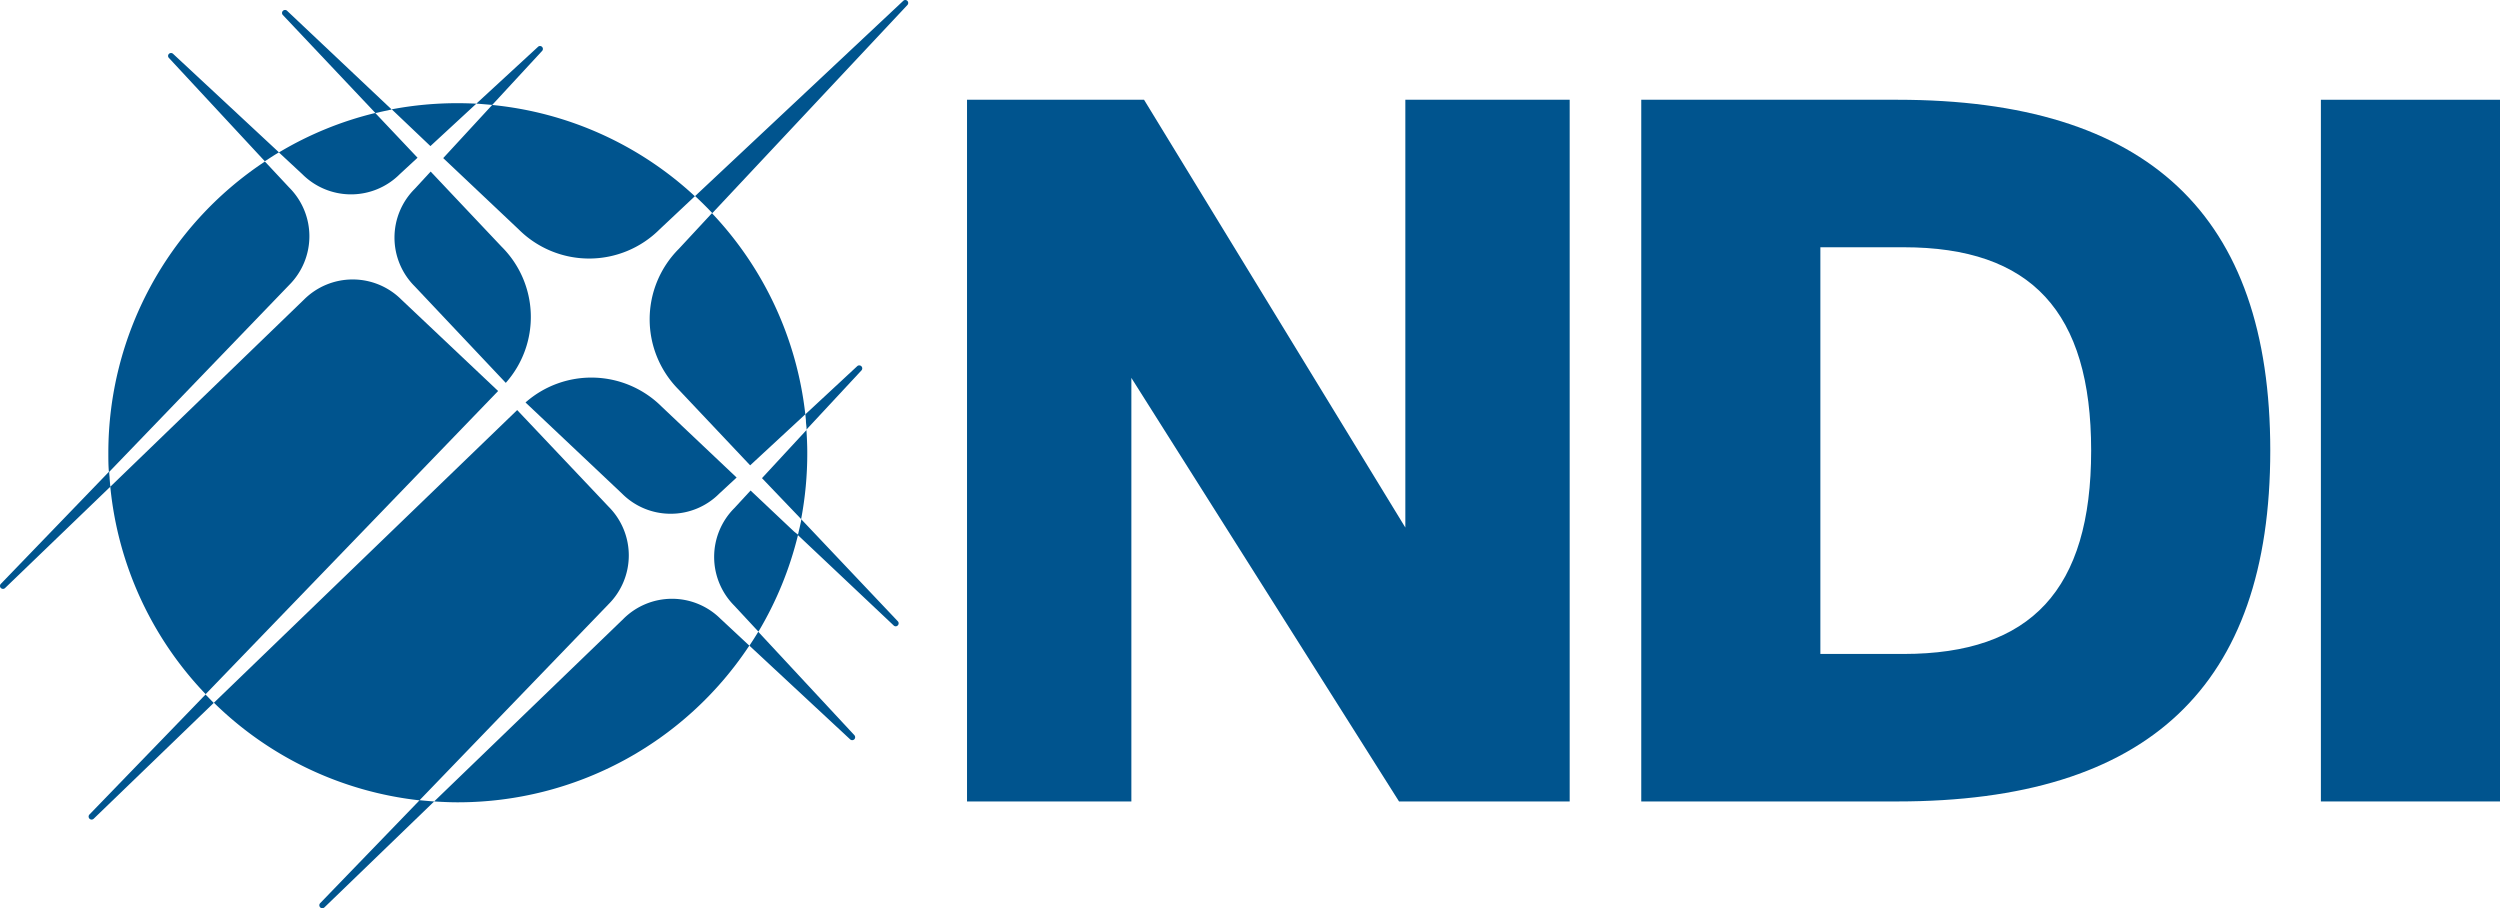 <svg xmlns="http://www.w3.org/2000/svg" viewBox="0 0 407.98 148.22"><defs><style>.a{fill:#00548e;}</style></defs><title>NDI</title><path class="a" d="M256.16,157.18H228.31L184.63,88.06v69.12H157.81V42.67H186.7l42.64,69.81V42.67h26.82Z" transform="translate(0 -26.39)"/><path class="a" d="M267.84,42.67h41.78c40.93,0,60.87,18.74,60.87,57.25s-19.94,57.26-60.87,57.26H267.84Zm42.82,90.44c20.8,0,30.6-10.49,30.6-33.19s-9.8-33.18-30.6-33.18H297.07v66.37Z" transform="translate(0 -26.39)"/><path class="a" d="M408,157.18H378.75V42.67H408Z" transform="translate(0 -26.39)"/><path class="a" d="M109.43,110.23a11.16,11.16,0,0,0,7.95-3.29l2.83-2.62L108,92.77a16.25,16.25,0,0,0-22.24-.7l15.74,14.86A11.17,11.17,0,0,0,109.43,110.23Z" transform="translate(0 -26.39)"/><path class="a" d="M70.41,157.15l-.94-.08-1-.09,30.85-32a11.24,11.24,0,0,0,0-15.9L84.4,93.31,34.91,141.07A56.83,56.83,0,0,0,68.46,157L52.25,173.78a.49.49,0,0,0,0,.68.47.47,0,0,0,.35.14.5.5,0,0,0,.34-.13l17.91-17.29Z" transform="translate(0 -26.39)"/><path class="a" d="M61.27,44.84l.83-.19,1.57-.34.25-.05L46.83,28.13a.49.49,0,0,0-.69.69Z" transform="translate(0 -26.39)"/><path class="a" d="M34.54,140.76l-.48-.5-.54-.55.33-.34L81.29,90.2,65.51,75.29a11.25,11.25,0,0,0-15.91,0L18,105.82l-.11-1.34c0-.29-.05-.59-.06-.88v-.21L47.2,72.89a11.24,11.24,0,0,0,0-15.89l-4-4.28.74-.48c.42-.27.83-.54,1.25-.79l.32-.19,3.82,3.55a11.24,11.24,0,0,0,15.91,0l2.9-2.68-6.9-7.3a56.44,56.44,0,0,0-15.71,6.43L28.25,35.18a.49.49,0,0,0-.68,0,.47.47,0,0,0,0,.67L43.25,52.74a57,57,0,0,0-25.57,47.54c0,1,0,2.08.09,3.11L.14,121.67a.48.48,0,0,0,0,.68.52.52,0,0,0,.35.14.47.47,0,0,0,.34-.14L18,105.82a56.89,56.89,0,0,0,15.58,33.87L14.6,159.31a.49.49,0,0,0,.35.83.51.51,0,0,0,.34-.14l19.59-18.9Z" transform="translate(0 -26.39)"/><path class="a" d="M70.28,54.39l-2.6,2.82a11.23,11.23,0,0,0,0,15.91L82.54,88.87a16.18,16.18,0,0,0-.7-22.24Z" transform="translate(0 -26.39)"/><path class="a" d="M130.74,111.1a57.53,57.53,0,0,0,1-10.82c0-1.27-.06-2.53-.14-3.78l9-9.68a.49.49,0,0,0-.69-.69L131.43,94l.09,1c0,.4.07.81.1,1.21l0,.35-7.27,7.86Z" transform="translate(0 -26.39)"/><path class="a" d="M117.62,127.41a11.23,11.23,0,0,0-15.91,0L70.85,157.18c1.29.08,2.58.14,3.88.14a57,57,0,0,0,47.55-25.57Z" transform="translate(0 -26.39)"/><path class="a" d="M148.07,26.53a.47.47,0,0,0-.67,0l-34,31.89a56.76,56.76,0,0,0-33.08-14.9l8.14-8.81a.48.48,0,0,0,0-.67.47.47,0,0,0-.67,0L77.73,43.31c-1-.05-2-.08-3-.08a57.4,57.4,0,0,0-10.8,1l6.31,6,7.49-6.92h.2L79,43.4l1.33.11-8,8.68L84.64,63.82a16.27,16.27,0,0,0,23,0l5.79-5.44.33.31c.73.69,1.44,1.39,2.14,2.12l.32.33L110.78,67a16.27,16.27,0,0,0,0,23l11.64,12.33,9-8.33a56.89,56.89,0,0,0-15.21-32.79l31.87-34A.49.49,0,0,0,148.07,26.53Z" transform="translate(0 -26.39)"/><path class="a" d="M130.74,111.11l0,.25c-.1.48-.21,1-.32,1.45l-.19.83-.64-.5-7.1-6.7-2.66,2.88a11.27,11.27,0,0,0,0,15.91l3.94,4.24a57.17,57.17,0,0,0,6.45-15.75l15.62,14.74a.47.47,0,0,0,.33.14.46.46,0,0,0,.34-.15.48.48,0,0,0,0-.68Z" transform="translate(0 -26.39)"/><path class="a" d="M123.74,129.49l-.19.32c-.25.4-.5.8-.76,1.2l-.49.75,16.44,15.29a.51.51,0,0,0,.33.13.52.52,0,0,0,.35-.14.5.5,0,0,0,0-.68Z" transform="translate(0 -26.39)"/></svg>